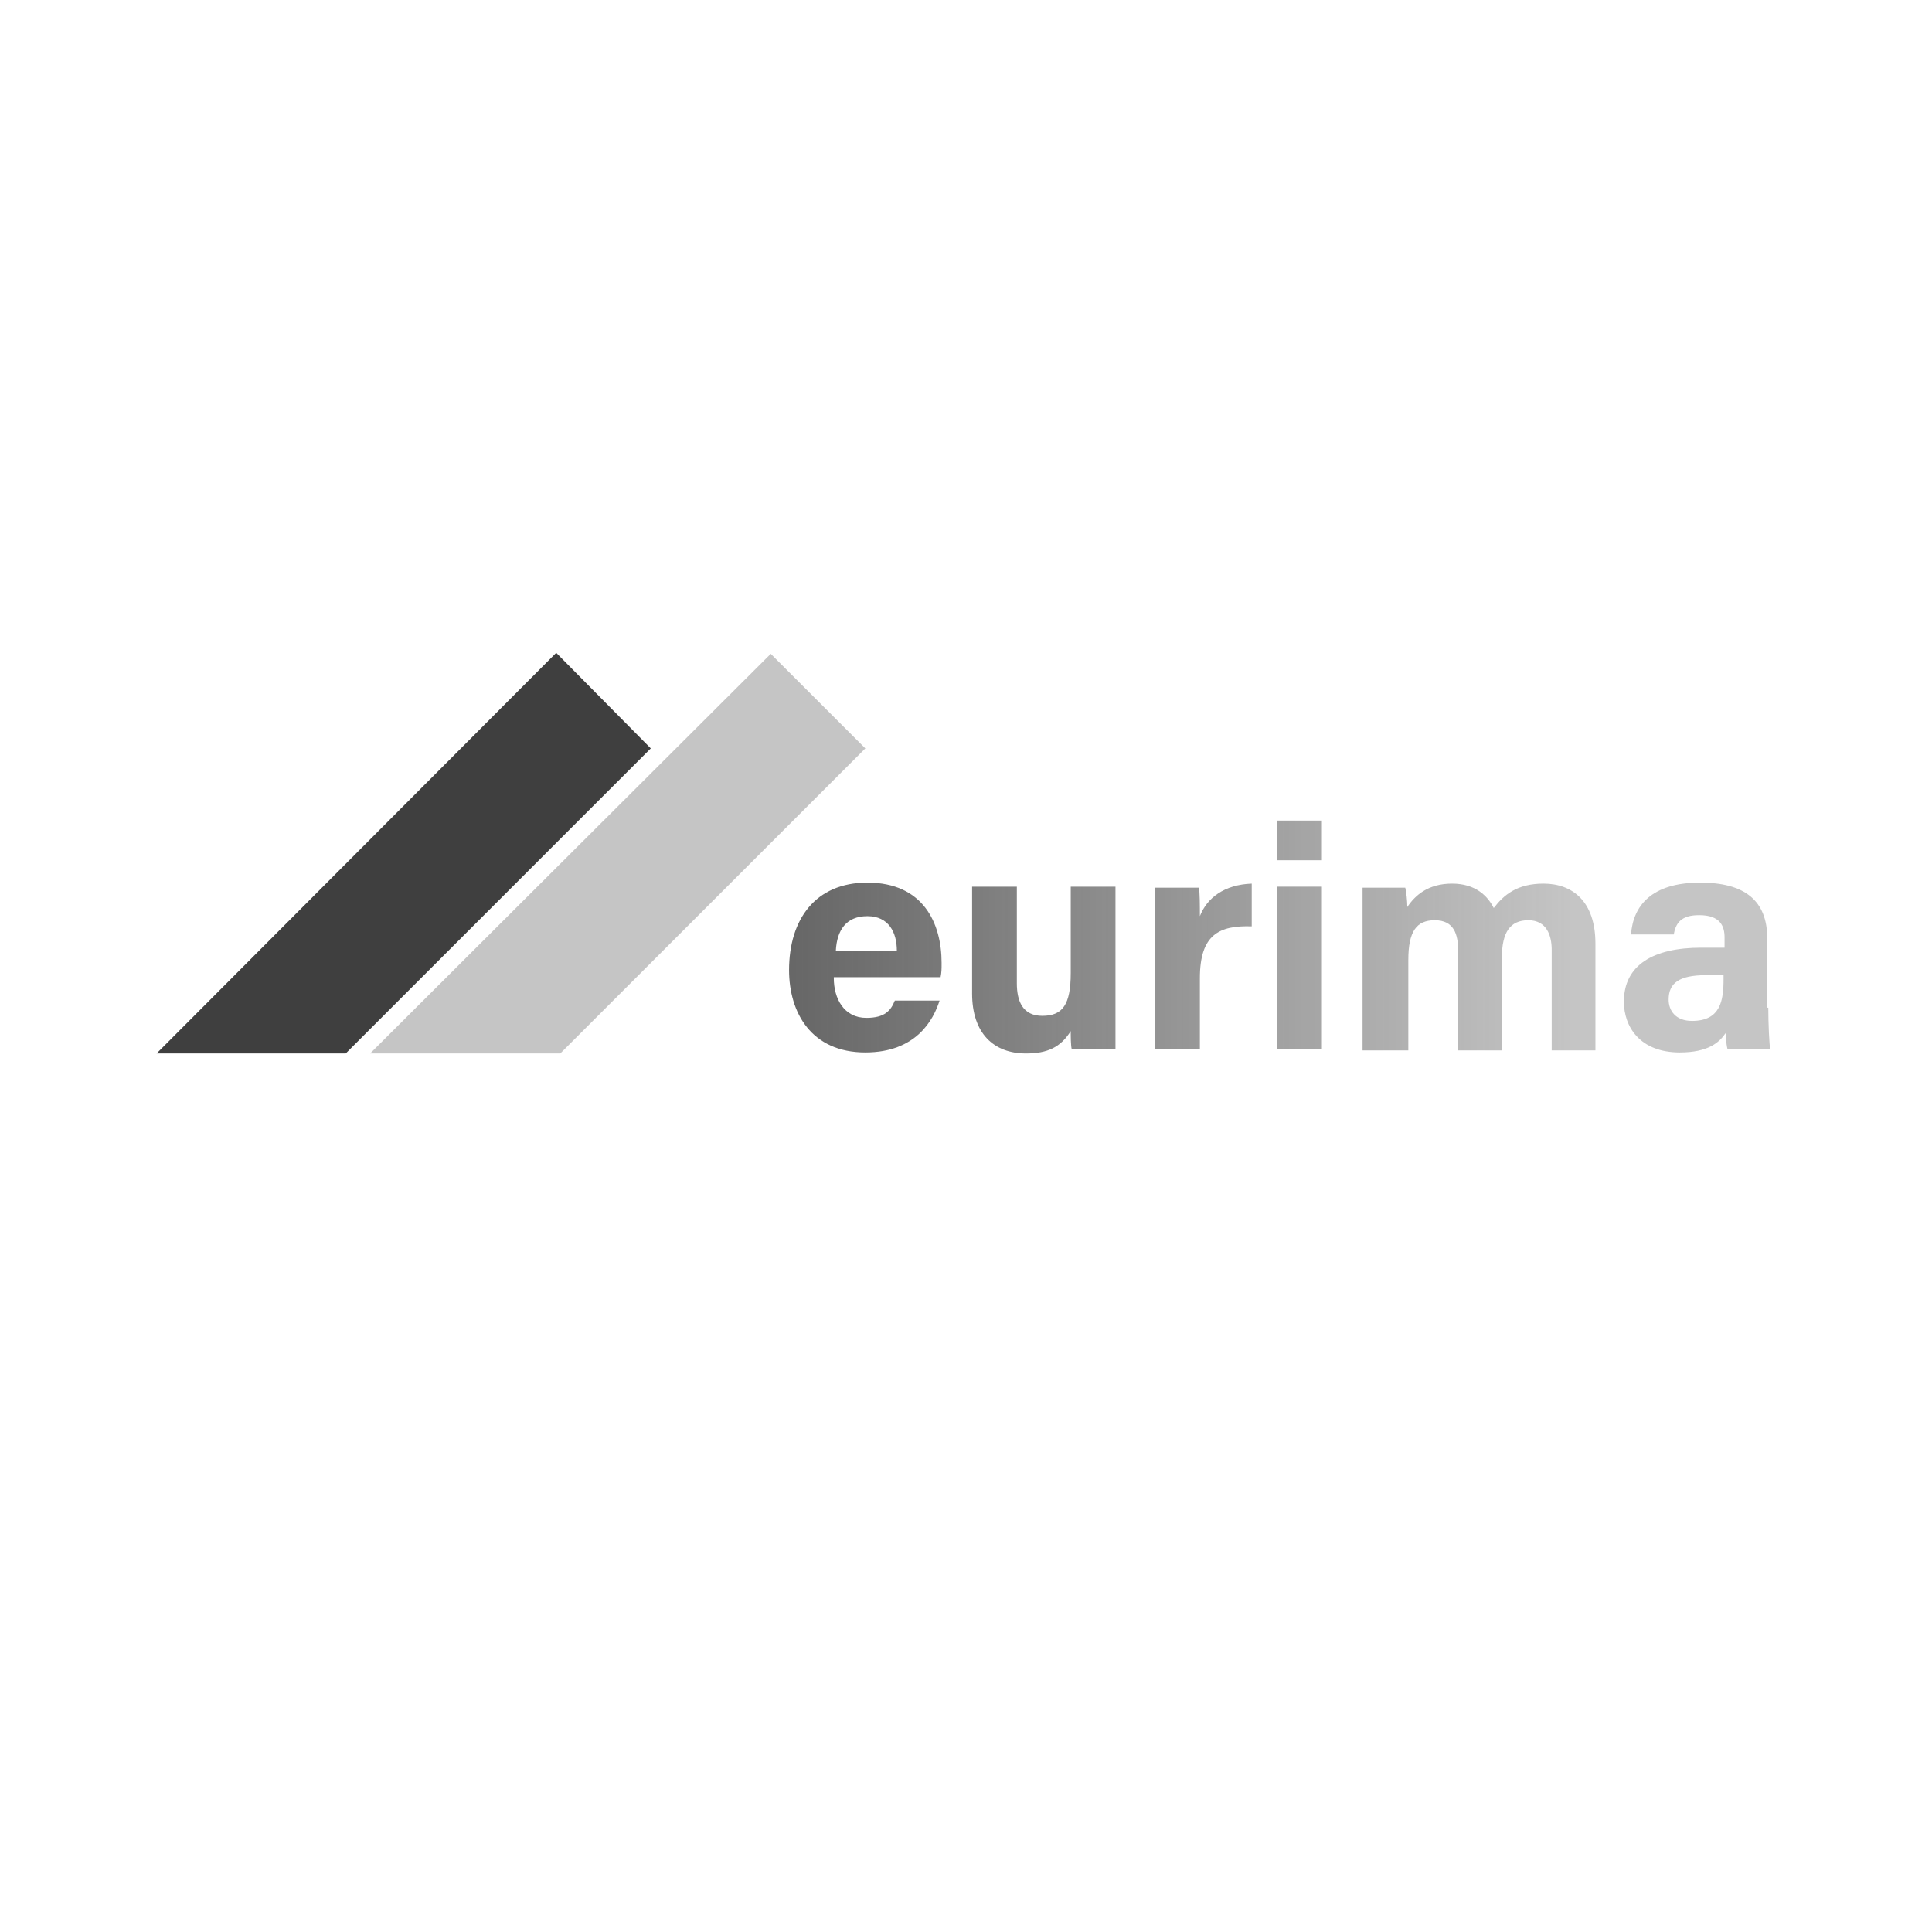 <?xml version="1.0" encoding="utf-8"?>
<!-- Generator: Adobe Illustrator 21.1.0, SVG Export Plug-In . SVG Version: 6.00 Build 0)  -->
<svg version="1.1" id="Calque_1" xmlns="http://www.w3.org/2000/svg" xmlns:xlink="http://www.w3.org/1999/xlink" x="0px" y="0px"
	 viewBox="0 0 190 190" style="enable-background:new 0 0 190 190;" xml:space="preserve">
<style type="text/css">
	.st0{opacity:0.3;fill:#3F3F3F;}
	.st1{fill:#3F3F3F;}
	.st2{fill:url(#SVGID_1_);}
	.st3{fill:url(#SVGID_2_);}
	.st4{fill:url(#SVGID_3_);}
	.st5{fill:url(#SVGID_4_);}
	.st6{fill:url(#SVGID_5_);}
	.st7{fill:url(#SVGID_6_);}
</style>
<polygon class="st0" points="36.4,103.6 75.8,64.3 85.1,73.6 55.1,103.6 "/>
<polygon class="st1" points="15.4,103.6 54.7,64.2 64,73.6 34,103.6 "/>
<g>
	<linearGradient id="SVGID_1_" gradientUnits="userSpaceOnUse" x1="76.5" y1="95.209" x2="155.04" y2="95.209">
		<stop  offset="2.710027e-03" style="stop-color:#3F3F3F;stop-opacity:0.8"/>
		<stop  offset="1" style="stop-color:#3F3F3F;stop-opacity:0.3"/>
	</linearGradient>
	<path class="st2" d="M82,96.2c0,2,1,3.9,3.2,3.9c1.8,0,2.4-0.7,2.8-1.7h4.4c-0.6,1.9-2.3,5.1-7.3,5.1c-5.3,0-7.5-3.9-7.5-8.1
		c0-5,2.6-8.6,7.7-8.6c5.5,0,7.3,4,7.3,7.9c0,0.6,0,0.9-0.1,1.4H82z M88.2,93.5c0-1.8-0.8-3.4-2.9-3.4c-2.1,0-3,1.4-3.1,3.4H88.2z"
		/>
	<linearGradient id="SVGID_2_" gradientUnits="userSpaceOnUse" x1="76.5" y1="95.394" x2="155.04" y2="95.394">
		<stop  offset="2.710027e-03" style="stop-color:#3F3F3F;stop-opacity:0.8"/>
		<stop  offset="1" style="stop-color:#3F3F3F;stop-opacity:0.3"/>
	</linearGradient>
	<path class="st3" d="M109.7,98.6c0,1.5,0,3.2,0,4.6h-4.3c-0.1-0.4-0.1-1.3-0.1-1.8c-1,1.6-2.3,2.2-4.4,2.2c-3.2,0-5.3-2-5.3-5.9
		V87.2h4.4v9.5c0,1.8,0.6,3.2,2.5,3.2c2,0,2.8-1.1,2.8-4.2v-8.5h4.4V98.6z"/>
	<linearGradient id="SVGID_3_" gradientUnits="userSpaceOnUse" x1="76.5" y1="95.024" x2="155.04" y2="95.024">
		<stop  offset="2.710027e-03" style="stop-color:#3F3F3F;stop-opacity:0.8"/>
		<stop  offset="1" style="stop-color:#3F3F3F;stop-opacity:0.3"/>
	</linearGradient>
	<path class="st4" d="M113.6,91.6c0-1.6,0-3,0-4.3h4.3c0.1,0.4,0.1,1.9,0.1,2.8c0.7-1.8,2.4-3.1,5.1-3.2v4.2
		c-3.2-0.1-5.1,0.8-5.1,5.1v7h-4.4V91.6z"/>
	<linearGradient id="SVGID_4_" gradientUnits="userSpaceOnUse" x1="76.5" y1="91.943" x2="155.04" y2="91.943">
		<stop  offset="2.710027e-03" style="stop-color:#3F3F3F;stop-opacity:0.8"/>
		<stop  offset="1" style="stop-color:#3F3F3F;stop-opacity:0.3"/>
	</linearGradient>
	<path class="st5" d="M125.6,84.6v-3.9h4.4v3.9H125.6z M125.6,87.2h4.4v16h-4.4V87.2z"/>
	<linearGradient id="SVGID_5_" gradientUnits="userSpaceOnUse" x1="76.5" y1="95.024" x2="155.04" y2="95.024">
		<stop  offset="2.710027e-03" style="stop-color:#3F3F3F;stop-opacity:0.8"/>
		<stop  offset="1" style="stop-color:#3F3F3F;stop-opacity:0.3"/>
	</linearGradient>
	<path class="st6" d="M134,91.4c0-1.4,0-2.7,0-4.1h4.2c0.1,0.4,0.2,1.3,0.2,1.9c0.8-1.2,2.1-2.3,4.4-2.3c2.3,0,3.5,1.2,4.1,2.4
		c1-1.3,2.3-2.4,4.9-2.4c2.8,0,5.1,1.7,5.1,5.9v10.5h-4.3v-9.9c0-1.4-0.5-2.9-2.3-2.9c-1.8,0-2.6,1.2-2.6,3.7v9.1h-4.3v-9.8
		c0-1.6-0.4-3-2.3-3c-1.8,0-2.6,1.1-2.6,3.9v8.9H134V91.4z"/>
	<linearGradient id="SVGID_6_" gradientUnits="userSpaceOnUse" x1="76.5" y1="95.209" x2="155.04" y2="95.209">
		<stop  offset="2.710027e-03" style="stop-color:#3F3F3F;stop-opacity:0.8"/>
		<stop  offset="1" style="stop-color:#3F3F3F;stop-opacity:0.3"/>
	</linearGradient>
	<path class="st7" d="M173.9,99.1c0,1.5,0.1,3.8,0.2,4.1h-4.2c-0.1-0.3-0.2-1.2-0.2-1.6c-0.6,0.9-1.7,1.9-4.5,1.9
		c-3.9,0-5.5-2.5-5.5-5c0-3.6,2.9-5.3,7.6-5.3h2.3v-1c0-1.1-0.4-2.2-2.5-2.2c-1.8,0-2.3,0.8-2.5,1.9h-4.2c0.2-2.8,2-5.1,6.8-5.1
		c4.3,0,6.6,1.7,6.6,5.5V99.1z M169.6,95.9h-1.8c-2.7,0-3.7,0.8-3.7,2.4c0,1.1,0.7,2.1,2.3,2.1c2.8,0,3.1-2,3.1-4.1V95.9z"/>
</g>
</svg>
